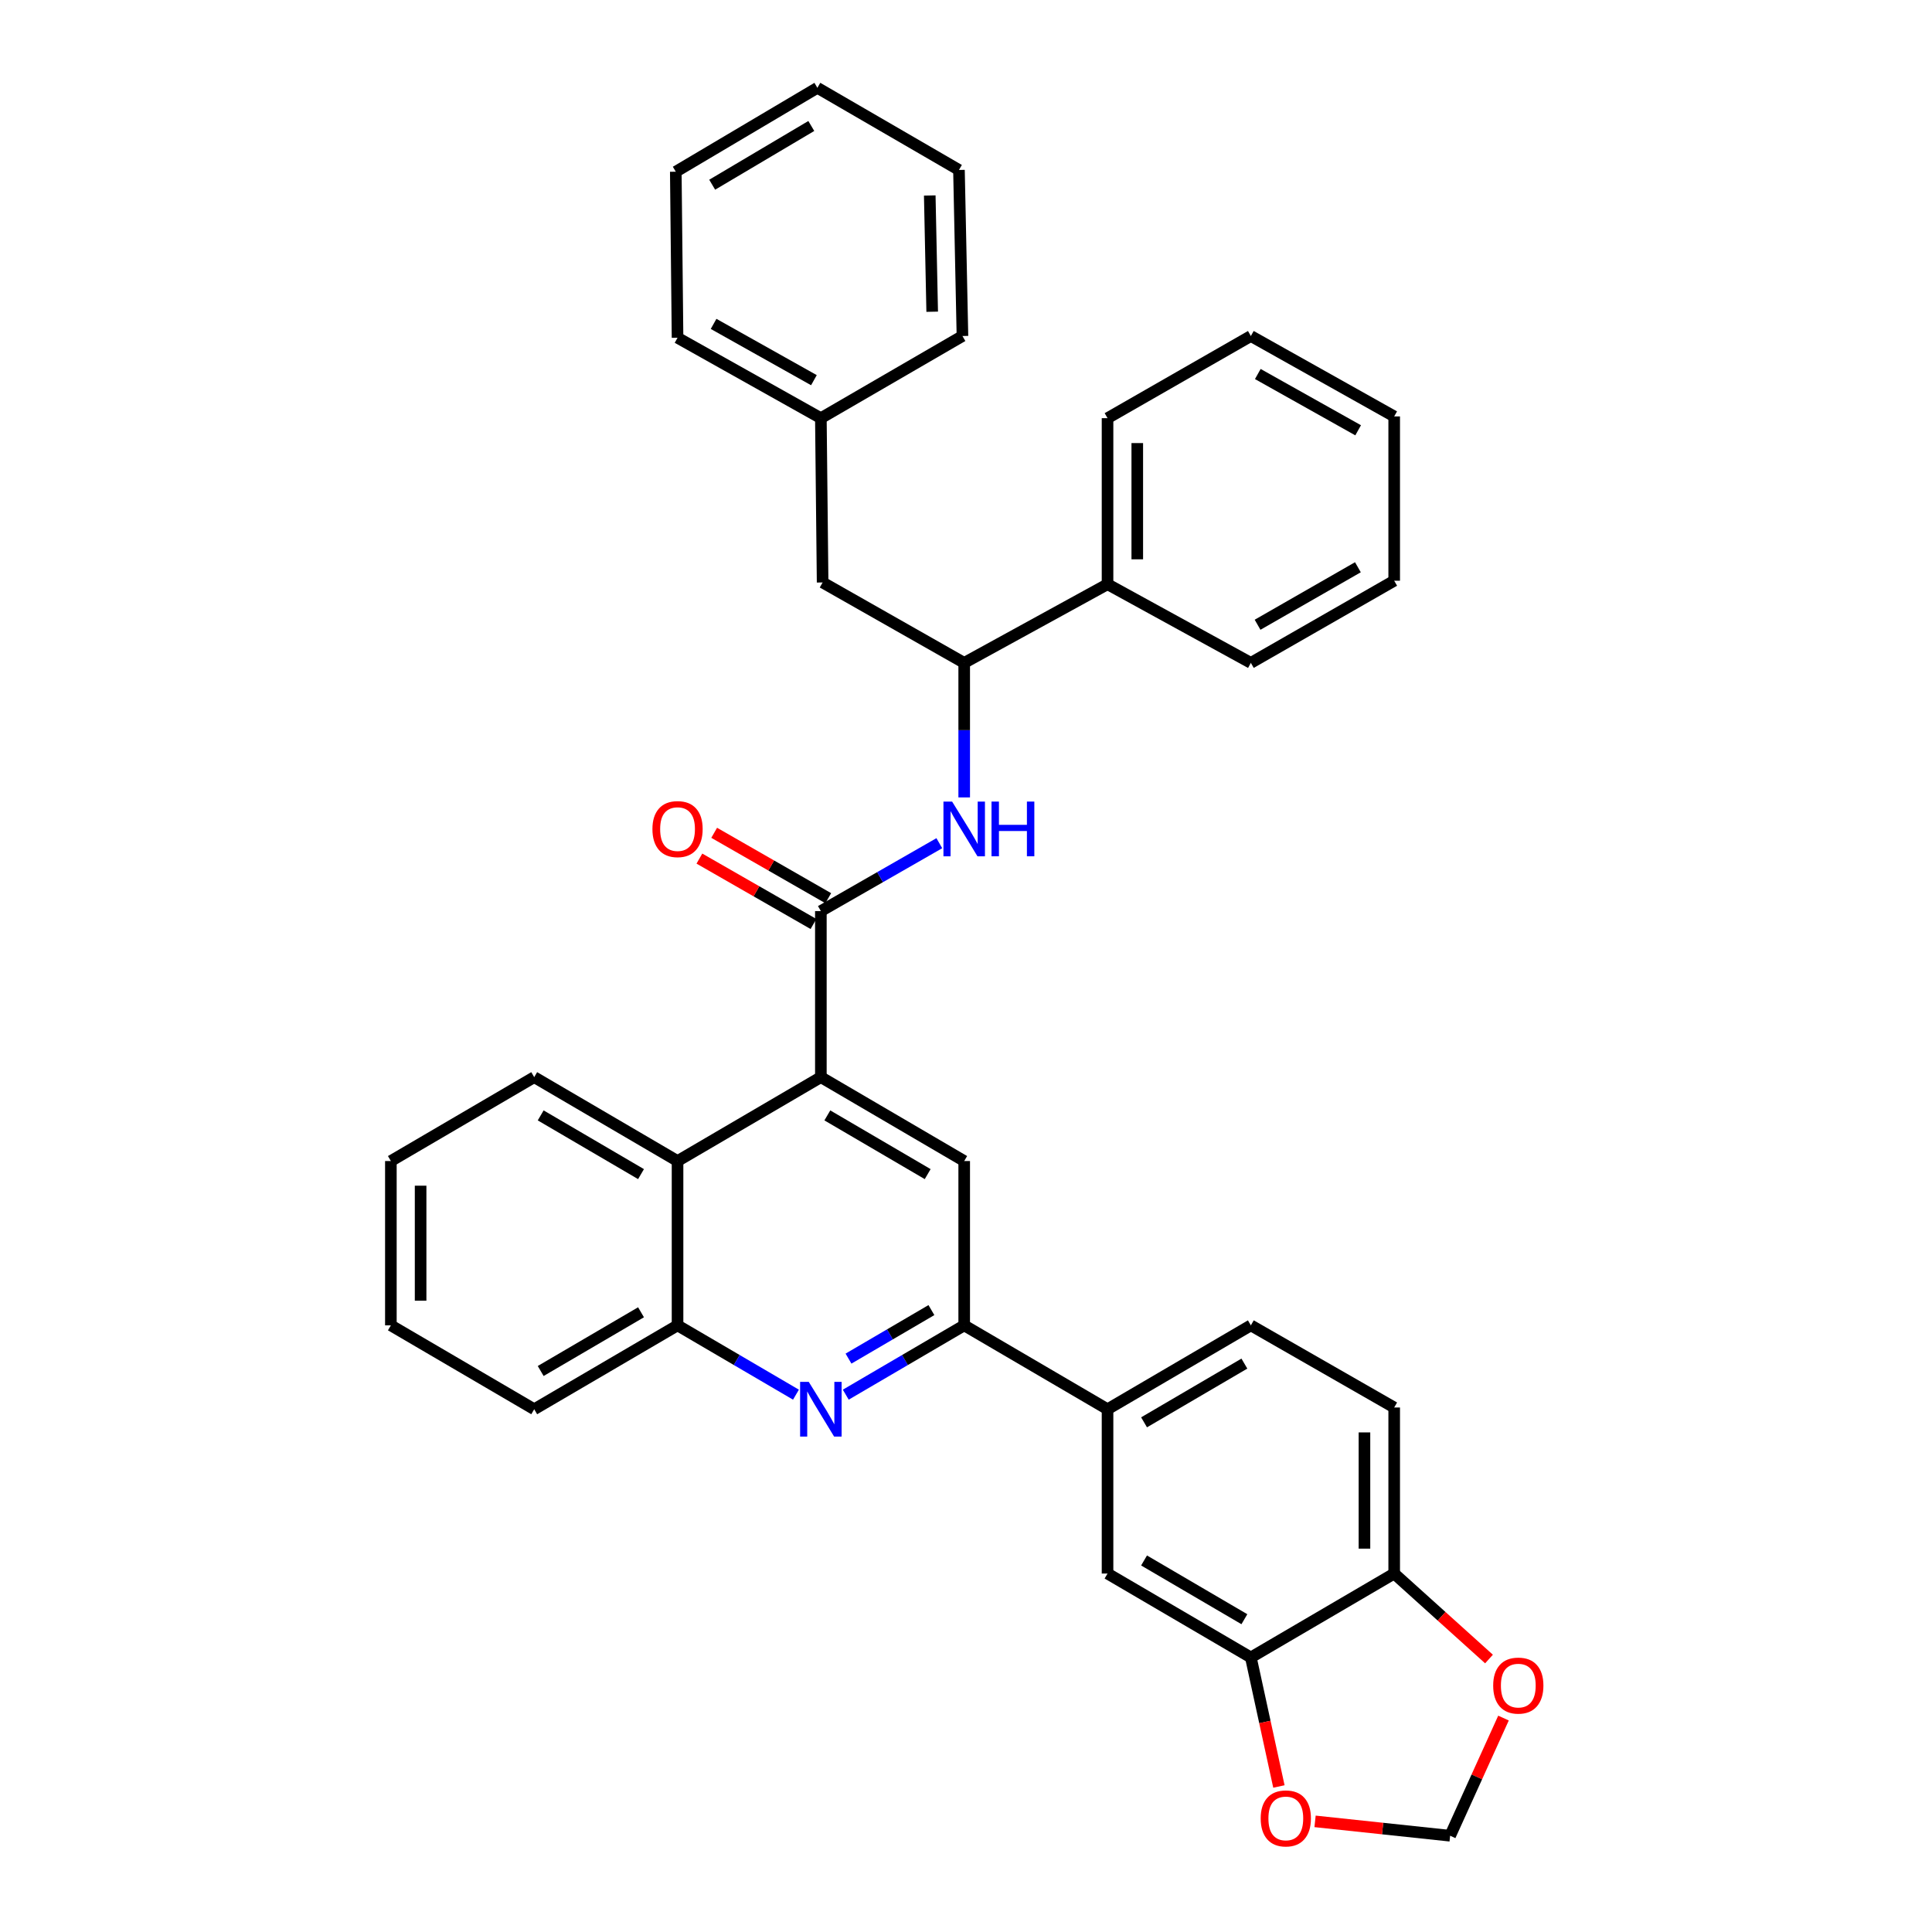 <?xml version='1.0' encoding='iso-8859-1'?>
<svg version='1.1' baseProfile='full'
              xmlns='http://www.w3.org/2000/svg'
                      xmlns:rdkit='http://www.rdkit.org/xml'
                      xmlns:xlink='http://www.w3.org/1999/xlink'
                  xml:space='preserve'
width='1000px' height='1000px' viewBox='0 0 1000 1000'>
<!-- END OF HEADER -->
<rect style='opacity:1.0;fill:#FFFFFF;stroke:none' width='1000' height='1000' x='0' y='0'> </rect>
<path class='bond-0' d='M 424.878,471.58 L 455.534,454.008' style='fill:none;fill-rule:evenodd;stroke:#000000;stroke-width:6px;stroke-linecap:butt;stroke-linejoin:miter;stroke-opacity:1' />
<path class='bond-0' d='M 455.534,454.008 L 486.19,436.436' style='fill:none;fill-rule:evenodd;stroke:#0000FF;stroke-width:6px;stroke-linecap:butt;stroke-linejoin:miter;stroke-opacity:1' />
<path class='bond-1' d='M 428.705,464.903 L 399.183,447.979' style='fill:none;fill-rule:evenodd;stroke:#000000;stroke-width:6px;stroke-linecap:butt;stroke-linejoin:miter;stroke-opacity:1' />
<path class='bond-1' d='M 399.183,447.979 L 369.661,431.055' style='fill:none;fill-rule:evenodd;stroke:#FF0000;stroke-width:6px;stroke-linecap:butt;stroke-linejoin:miter;stroke-opacity:1' />
<path class='bond-1' d='M 421.05,478.257 L 391.528,461.333' style='fill:none;fill-rule:evenodd;stroke:#000000;stroke-width:6px;stroke-linecap:butt;stroke-linejoin:miter;stroke-opacity:1' />
<path class='bond-1' d='M 391.528,461.333 L 362.006,444.409' style='fill:none;fill-rule:evenodd;stroke:#FF0000;stroke-width:6px;stroke-linecap:butt;stroke-linejoin:miter;stroke-opacity:1' />
<path class='bond-2' d='M 424.878,471.58 L 424.878,557.528' style='fill:none;fill-rule:evenodd;stroke:#000000;stroke-width:6px;stroke-linecap:butt;stroke-linejoin:miter;stroke-opacity:1' />
<path class='bond-3' d='M 499.068,412.746 L 499.068,377.926' style='fill:none;fill-rule:evenodd;stroke:#0000FF;stroke-width:6px;stroke-linecap:butt;stroke-linejoin:miter;stroke-opacity:1' />
<path class='bond-3' d='M 499.068,377.926 L 499.068,343.106' style='fill:none;fill-rule:evenodd;stroke:#000000;stroke-width:6px;stroke-linecap:butt;stroke-linejoin:miter;stroke-opacity:1' />
<path class='bond-4' d='M 202.315,600.951 L 202.315,686.002' style='fill:none;fill-rule:evenodd;stroke:#000000;stroke-width:6px;stroke-linecap:butt;stroke-linejoin:miter;stroke-opacity:1' />
<path class='bond-4' d='M 217.707,613.709 L 217.707,673.244' style='fill:none;fill-rule:evenodd;stroke:#000000;stroke-width:6px;stroke-linecap:butt;stroke-linejoin:miter;stroke-opacity:1' />
<path class='bond-5' d='M 202.315,600.951 L 276.505,557.528' style='fill:none;fill-rule:evenodd;stroke:#000000;stroke-width:6px;stroke-linecap:butt;stroke-linejoin:miter;stroke-opacity:1' />
<path class='bond-6' d='M 573.259,302.394 L 499.068,343.106' style='fill:none;fill-rule:evenodd;stroke:#000000;stroke-width:6px;stroke-linecap:butt;stroke-linejoin:miter;stroke-opacity:1' />
<path class='bond-7' d='M 573.259,302.394 L 573.259,216.445' style='fill:none;fill-rule:evenodd;stroke:#000000;stroke-width:6px;stroke-linecap:butt;stroke-linejoin:miter;stroke-opacity:1' />
<path class='bond-7' d='M 588.651,289.501 L 588.651,229.337' style='fill:none;fill-rule:evenodd;stroke:#000000;stroke-width:6px;stroke-linecap:butt;stroke-linejoin:miter;stroke-opacity:1' />
<path class='bond-8' d='M 573.259,302.394 L 647.441,343.106' style='fill:none;fill-rule:evenodd;stroke:#000000;stroke-width:6px;stroke-linecap:butt;stroke-linejoin:miter;stroke-opacity:1' />
<path class='bond-9' d='M 499.068,343.106 L 425.784,301.487' style='fill:none;fill-rule:evenodd;stroke:#000000;stroke-width:6px;stroke-linecap:butt;stroke-linejoin:miter;stroke-opacity:1' />
<path class='bond-10' d='M 573.259,216.445 L 647.441,173.92' style='fill:none;fill-rule:evenodd;stroke:#000000;stroke-width:6px;stroke-linecap:butt;stroke-linejoin:miter;stroke-opacity:1' />
<path class='bond-11' d='M 647.441,343.106 L 721.631,300.581' style='fill:none;fill-rule:evenodd;stroke:#000000;stroke-width:6px;stroke-linecap:butt;stroke-linejoin:miter;stroke-opacity:1' />
<path class='bond-11' d='M 650.915,323.373 L 702.848,293.605' style='fill:none;fill-rule:evenodd;stroke:#000000;stroke-width:6px;stroke-linecap:butt;stroke-linejoin:miter;stroke-opacity:1' />
<path class='bond-12' d='M 425.784,301.487 L 424.878,216.445' style='fill:none;fill-rule:evenodd;stroke:#000000;stroke-width:6px;stroke-linecap:butt;stroke-linejoin:miter;stroke-opacity:1' />
<path class='bond-13' d='M 647.441,173.92 L 721.631,215.539' style='fill:none;fill-rule:evenodd;stroke:#000000;stroke-width:6px;stroke-linecap:butt;stroke-linejoin:miter;stroke-opacity:1' />
<path class='bond-13' d='M 651.039,193.587 L 702.972,222.72' style='fill:none;fill-rule:evenodd;stroke:#000000;stroke-width:6px;stroke-linecap:butt;stroke-linejoin:miter;stroke-opacity:1' />
<path class='bond-14' d='M 721.631,300.581 L 721.631,215.539' style='fill:none;fill-rule:evenodd;stroke:#000000;stroke-width:6px;stroke-linecap:butt;stroke-linejoin:miter;stroke-opacity:1' />
<path class='bond-15' d='M 424.878,216.445 L 350.696,174.826' style='fill:none;fill-rule:evenodd;stroke:#000000;stroke-width:6px;stroke-linecap:butt;stroke-linejoin:miter;stroke-opacity:1' />
<path class='bond-15' d='M 421.282,196.778 L 369.354,167.645' style='fill:none;fill-rule:evenodd;stroke:#000000;stroke-width:6px;stroke-linecap:butt;stroke-linejoin:miter;stroke-opacity:1' />
<path class='bond-16' d='M 424.878,216.445 L 498.162,173.92' style='fill:none;fill-rule:evenodd;stroke:#000000;stroke-width:6px;stroke-linecap:butt;stroke-linejoin:miter;stroke-opacity:1' />
<path class='bond-17' d='M 350.696,174.826 L 349.789,88.878' style='fill:none;fill-rule:evenodd;stroke:#000000;stroke-width:6px;stroke-linecap:butt;stroke-linejoin:miter;stroke-opacity:1' />
<path class='bond-18' d='M 498.162,173.92 L 496.357,87.971' style='fill:none;fill-rule:evenodd;stroke:#000000;stroke-width:6px;stroke-linecap:butt;stroke-linejoin:miter;stroke-opacity:1' />
<path class='bond-18' d='M 482.502,161.351 L 481.239,101.187' style='fill:none;fill-rule:evenodd;stroke:#000000;stroke-width:6px;stroke-linecap:butt;stroke-linejoin:miter;stroke-opacity:1' />
<path class='bond-19' d='M 349.789,88.878 L 423.073,45.455' style='fill:none;fill-rule:evenodd;stroke:#000000;stroke-width:6px;stroke-linecap:butt;stroke-linejoin:miter;stroke-opacity:1' />
<path class='bond-19' d='M 368.628,95.606 L 419.927,65.21' style='fill:none;fill-rule:evenodd;stroke:#000000;stroke-width:6px;stroke-linecap:butt;stroke-linejoin:miter;stroke-opacity:1' />
<path class='bond-20' d='M 496.357,87.971 L 423.073,45.455' style='fill:none;fill-rule:evenodd;stroke:#000000;stroke-width:6px;stroke-linecap:butt;stroke-linejoin:miter;stroke-opacity:1' />
<path class='bond-21' d='M 202.315,686.002 L 276.505,729.425' style='fill:none;fill-rule:evenodd;stroke:#000000;stroke-width:6px;stroke-linecap:butt;stroke-linejoin:miter;stroke-opacity:1' />
<path class='bond-22' d='M 276.505,729.425 L 350.696,686.002' style='fill:none;fill-rule:evenodd;stroke:#000000;stroke-width:6px;stroke-linecap:butt;stroke-linejoin:miter;stroke-opacity:1' />
<path class='bond-22' d='M 279.859,709.628 L 331.792,679.231' style='fill:none;fill-rule:evenodd;stroke:#000000;stroke-width:6px;stroke-linecap:butt;stroke-linejoin:miter;stroke-opacity:1' />
<path class='bond-23' d='M 350.696,686.002 L 350.696,600.951' style='fill:none;fill-rule:evenodd;stroke:#000000;stroke-width:6px;stroke-linecap:butt;stroke-linejoin:miter;stroke-opacity:1' />
<path class='bond-24' d='M 350.696,686.002 L 381.342,703.941' style='fill:none;fill-rule:evenodd;stroke:#000000;stroke-width:6px;stroke-linecap:butt;stroke-linejoin:miter;stroke-opacity:1' />
<path class='bond-24' d='M 381.342,703.941 L 411.989,721.881' style='fill:none;fill-rule:evenodd;stroke:#0000FF;stroke-width:6px;stroke-linecap:butt;stroke-linejoin:miter;stroke-opacity:1' />
<path class='bond-25' d='M 350.696,600.951 L 276.505,557.528' style='fill:none;fill-rule:evenodd;stroke:#000000;stroke-width:6px;stroke-linecap:butt;stroke-linejoin:miter;stroke-opacity:1' />
<path class='bond-25' d='M 331.792,607.722 L 279.859,577.326' style='fill:none;fill-rule:evenodd;stroke:#000000;stroke-width:6px;stroke-linecap:butt;stroke-linejoin:miter;stroke-opacity:1' />
<path class='bond-26' d='M 350.696,600.951 L 424.878,557.528' style='fill:none;fill-rule:evenodd;stroke:#000000;stroke-width:6px;stroke-linecap:butt;stroke-linejoin:miter;stroke-opacity:1' />
<path class='bond-27' d='M 437.767,721.881 L 468.417,703.942' style='fill:none;fill-rule:evenodd;stroke:#0000FF;stroke-width:6px;stroke-linecap:butt;stroke-linejoin:miter;stroke-opacity:1' />
<path class='bond-27' d='M 468.417,703.942 L 499.068,686.002' style='fill:none;fill-rule:evenodd;stroke:#000000;stroke-width:6px;stroke-linecap:butt;stroke-linejoin:miter;stroke-opacity:1' />
<path class='bond-27' d='M 439.187,703.215 L 460.642,690.658' style='fill:none;fill-rule:evenodd;stroke:#0000FF;stroke-width:6px;stroke-linecap:butt;stroke-linejoin:miter;stroke-opacity:1' />
<path class='bond-27' d='M 460.642,690.658 L 482.098,678.1' style='fill:none;fill-rule:evenodd;stroke:#000000;stroke-width:6px;stroke-linecap:butt;stroke-linejoin:miter;stroke-opacity:1' />
<path class='bond-28' d='M 499.068,686.002 L 499.068,600.951' style='fill:none;fill-rule:evenodd;stroke:#000000;stroke-width:6px;stroke-linecap:butt;stroke-linejoin:miter;stroke-opacity:1' />
<path class='bond-29' d='M 499.068,686.002 L 573.259,729.425' style='fill:none;fill-rule:evenodd;stroke:#000000;stroke-width:6px;stroke-linecap:butt;stroke-linejoin:miter;stroke-opacity:1' />
<path class='bond-30' d='M 499.068,600.951 L 424.878,557.528' style='fill:none;fill-rule:evenodd;stroke:#000000;stroke-width:6px;stroke-linecap:butt;stroke-linejoin:miter;stroke-opacity:1' />
<path class='bond-30' d='M 480.164,607.722 L 428.231,577.326' style='fill:none;fill-rule:evenodd;stroke:#000000;stroke-width:6px;stroke-linecap:butt;stroke-linejoin:miter;stroke-opacity:1' />
<path class='bond-31' d='M 573.259,729.425 L 647.441,686.002' style='fill:none;fill-rule:evenodd;stroke:#000000;stroke-width:6px;stroke-linecap:butt;stroke-linejoin:miter;stroke-opacity:1' />
<path class='bond-31' d='M 592.162,736.196 L 644.089,705.799' style='fill:none;fill-rule:evenodd;stroke:#000000;stroke-width:6px;stroke-linecap:butt;stroke-linejoin:miter;stroke-opacity:1' />
<path class='bond-32' d='M 573.259,729.425 L 573.259,814.467' style='fill:none;fill-rule:evenodd;stroke:#000000;stroke-width:6px;stroke-linecap:butt;stroke-linejoin:miter;stroke-opacity:1' />
<path class='bond-33' d='M 647.441,686.002 L 721.631,728.519' style='fill:none;fill-rule:evenodd;stroke:#000000;stroke-width:6px;stroke-linecap:butt;stroke-linejoin:miter;stroke-opacity:1' />
<path class='bond-34' d='M 721.631,728.519 L 721.631,814.467' style='fill:none;fill-rule:evenodd;stroke:#000000;stroke-width:6px;stroke-linecap:butt;stroke-linejoin:miter;stroke-opacity:1' />
<path class='bond-34' d='M 706.239,741.411 L 706.239,801.575' style='fill:none;fill-rule:evenodd;stroke:#000000;stroke-width:6px;stroke-linecap:butt;stroke-linejoin:miter;stroke-opacity:1' />
<path class='bond-35' d='M 721.631,814.467 L 647.441,857.899' style='fill:none;fill-rule:evenodd;stroke:#000000;stroke-width:6px;stroke-linecap:butt;stroke-linejoin:miter;stroke-opacity:1' />
<path class='bond-36' d='M 721.631,814.467 L 746.169,836.588' style='fill:none;fill-rule:evenodd;stroke:#000000;stroke-width:6px;stroke-linecap:butt;stroke-linejoin:miter;stroke-opacity:1' />
<path class='bond-36' d='M 746.169,836.588 L 770.706,858.708' style='fill:none;fill-rule:evenodd;stroke:#FF0000;stroke-width:6px;stroke-linecap:butt;stroke-linejoin:miter;stroke-opacity:1' />
<path class='bond-37' d='M 647.441,857.899 L 573.259,814.467' style='fill:none;fill-rule:evenodd;stroke:#000000;stroke-width:6px;stroke-linecap:butt;stroke-linejoin:miter;stroke-opacity:1' />
<path class='bond-37' d='M 644.09,838.101 L 592.163,807.699' style='fill:none;fill-rule:evenodd;stroke:#000000;stroke-width:6px;stroke-linecap:butt;stroke-linejoin:miter;stroke-opacity:1' />
<path class='bond-38' d='M 647.441,857.899 L 654.7,891.289' style='fill:none;fill-rule:evenodd;stroke:#000000;stroke-width:6px;stroke-linecap:butt;stroke-linejoin:miter;stroke-opacity:1' />
<path class='bond-38' d='M 654.7,891.289 L 661.959,924.679' style='fill:none;fill-rule:evenodd;stroke:#FF0000;stroke-width:6px;stroke-linecap:butt;stroke-linejoin:miter;stroke-opacity:1' />
<path class='bond-39' d='M 778.206,889.272 L 764.396,919.724' style='fill:none;fill-rule:evenodd;stroke:#FF0000;stroke-width:6px;stroke-linecap:butt;stroke-linejoin:miter;stroke-opacity:1' />
<path class='bond-39' d='M 764.396,919.724 L 750.586,950.175' style='fill:none;fill-rule:evenodd;stroke:#000000;stroke-width:6px;stroke-linecap:butt;stroke-linejoin:miter;stroke-opacity:1' />
<path class='bond-40' d='M 750.586,950.175 L 715.63,946.457' style='fill:none;fill-rule:evenodd;stroke:#000000;stroke-width:6px;stroke-linecap:butt;stroke-linejoin:miter;stroke-opacity:1' />
<path class='bond-40' d='M 715.63,946.457 L 680.673,942.739' style='fill:none;fill-rule:evenodd;stroke:#FF0000;stroke-width:6px;stroke-linecap:butt;stroke-linejoin:miter;stroke-opacity:1' />
<path  class='atom-1' d='M 492.808 414.894
L 502.088 429.894
Q 503.008 431.374, 504.488 434.054
Q 505.968 436.734, 506.048 436.894
L 506.048 414.894
L 509.808 414.894
L 509.808 443.214
L 505.928 443.214
L 495.968 426.814
Q 494.808 424.894, 493.568 422.694
Q 492.368 420.494, 492.008 419.814
L 492.008 443.214
L 488.328 443.214
L 488.328 414.894
L 492.808 414.894
' fill='#0000FF'/>
<path  class='atom-1' d='M 513.208 414.894
L 517.048 414.894
L 517.048 426.934
L 531.528 426.934
L 531.528 414.894
L 535.368 414.894
L 535.368 443.214
L 531.528 443.214
L 531.528 430.134
L 517.048 430.134
L 517.048 443.214
L 513.208 443.214
L 513.208 414.894
' fill='#0000FF'/>
<path  class='atom-2' d='M 337.696 429.134
Q 337.696 422.334, 341.056 418.534
Q 344.416 414.734, 350.696 414.734
Q 356.976 414.734, 360.336 418.534
Q 363.696 422.334, 363.696 429.134
Q 363.696 436.014, 360.296 439.934
Q 356.896 443.814, 350.696 443.814
Q 344.456 443.814, 341.056 439.934
Q 337.696 436.054, 337.696 429.134
M 350.696 440.614
Q 355.016 440.614, 357.336 437.734
Q 359.696 434.814, 359.696 429.134
Q 359.696 423.574, 357.336 420.774
Q 355.016 417.934, 350.696 417.934
Q 346.376 417.934, 344.016 420.734
Q 341.696 423.534, 341.696 429.134
Q 341.696 434.854, 344.016 437.734
Q 346.376 440.614, 350.696 440.614
' fill='#FF0000'/>
<path  class='atom-23' d='M 418.618 715.265
L 427.898 730.265
Q 428.818 731.745, 430.298 734.425
Q 431.778 737.105, 431.858 737.265
L 431.858 715.265
L 435.618 715.265
L 435.618 743.585
L 431.738 743.585
L 421.778 727.185
Q 420.618 725.265, 419.378 723.065
Q 418.178 720.865, 417.818 720.185
L 417.818 743.585
L 414.138 743.585
L 414.138 715.265
L 418.618 715.265
' fill='#0000FF'/>
<path  class='atom-33' d='M 772.868 872.456
Q 772.868 865.656, 776.228 861.856
Q 779.588 858.056, 785.868 858.056
Q 792.148 858.056, 795.508 861.856
Q 798.868 865.656, 798.868 872.456
Q 798.868 879.336, 795.468 883.256
Q 792.068 887.136, 785.868 887.136
Q 779.628 887.136, 776.228 883.256
Q 772.868 879.376, 772.868 872.456
M 785.868 883.936
Q 790.188 883.936, 792.508 881.056
Q 794.868 878.136, 794.868 872.456
Q 794.868 866.896, 792.508 864.096
Q 790.188 861.256, 785.868 861.256
Q 781.548 861.256, 779.188 864.056
Q 776.868 866.856, 776.868 872.456
Q 776.868 878.176, 779.188 881.056
Q 781.548 883.936, 785.868 883.936
' fill='#FF0000'/>
<path  class='atom-35' d='M 652.535 941.208
Q 652.535 934.408, 655.895 930.608
Q 659.255 926.808, 665.535 926.808
Q 671.815 926.808, 675.175 930.608
Q 678.535 934.408, 678.535 941.208
Q 678.535 948.088, 675.135 952.008
Q 671.735 955.888, 665.535 955.888
Q 659.295 955.888, 655.895 952.008
Q 652.535 948.128, 652.535 941.208
M 665.535 952.688
Q 669.855 952.688, 672.175 949.808
Q 674.535 946.888, 674.535 941.208
Q 674.535 935.648, 672.175 932.848
Q 669.855 930.008, 665.535 930.008
Q 661.215 930.008, 658.855 932.808
Q 656.535 935.608, 656.535 941.208
Q 656.535 946.928, 658.855 949.808
Q 661.215 952.688, 665.535 952.688
' fill='#FF0000'/>
</svg>
